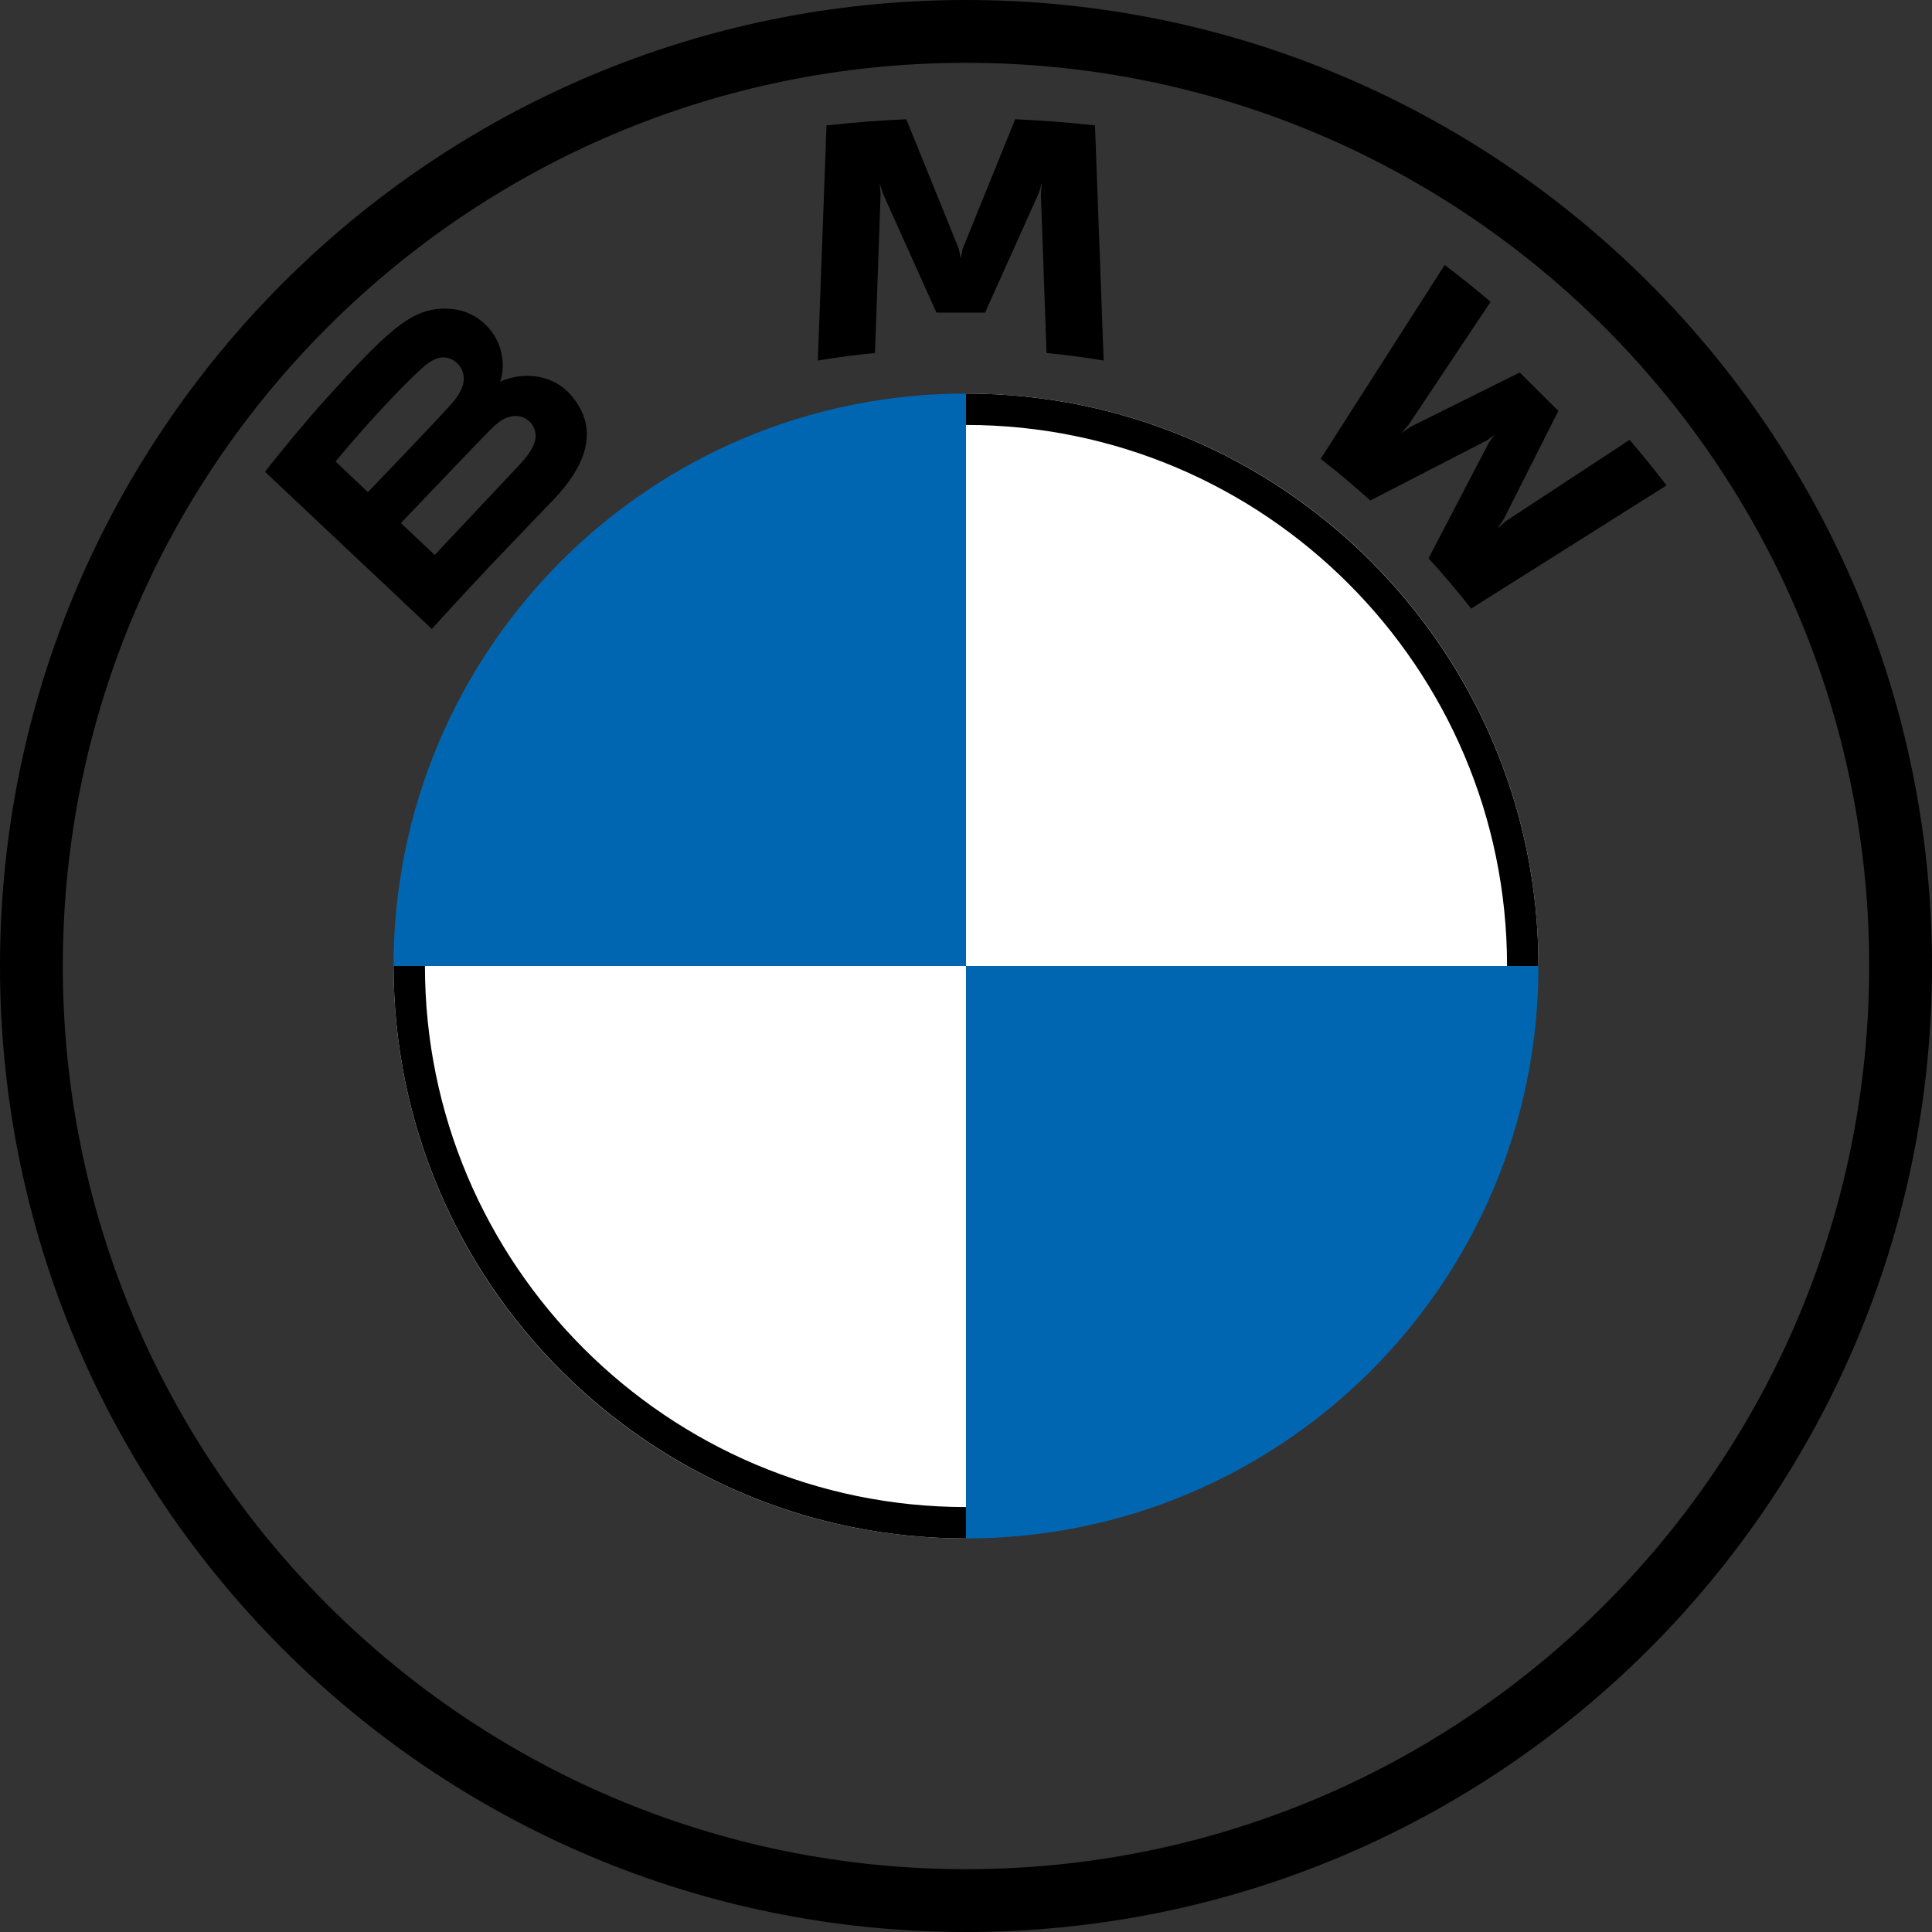 <svg xmlns="http://www.w3.org/2000/svg" width="290" height="290" viewBox="0 0 290 290" fill="none"><rect x="0" y="0" width="290" height="290" fill="#333333" stroke="none"/><g clip-path="url(#clip0_24_1784)"><path d="M230.926 145C230.926 192.487 192.487 230.926 145 230.926V145H230.926ZM145 59.074V145H59.074C59.074 97.513 97.513 59.074 145 59.074Z" fill="#0166B1"></path><path d="M145 59.074C192.487 59.074 230.926 97.513 230.926 145H145V59.074ZM59.074 145H145V230.926C97.513 230.926 59.074 192.487 59.074 145Z" fill="white"></path><path d="M145 59.074V63.785C189.778 63.785 226.215 100.214 226.215 145H230.926C230.926 97.547 192.453 59.074 145 59.074ZM145 226.215C100.222 226.215 63.785 189.786 63.785 145H59.074C59.074 192.453 97.547 230.926 145 230.926M145 0C64.921 0 0 64.921 0 145C0 225.079 64.921 290 145 290C225.079 290 290 225.079 290 145C290 64.921 225.079 0 145 0ZM280.571 145C280.571 219.87 219.879 280.571 145 280.571C70.121 280.571 9.429 219.87 9.429 145C9.429 70.13 70.13 9.429 145 9.429C219.87 9.429 280.571 70.13 280.571 145Z" fill="black"></path><path d="M83.035 75.049C87.669 70.202 90.292 64.602 85.658 59.256C83.137 56.355 78.904 55.721 75.395 57.15L75.046 57.285L75.156 56.981C75.676 55.602 76.008 51.204 72.235 48.167C70.395 46.687 68.087 46.137 65.753 46.374C61.401 46.813 58.053 49.766 48.939 59.857C46.188 62.902 42.185 67.707 39.783 70.82L64.816 94.403C73.112 85.284 76.494 81.892 83.035 75.049ZM50.37 69.28C55.413 63.156 60.77 57.599 63.198 55.399C63.964 54.706 64.799 54.012 65.813 53.741C67.457 53.293 69.151 54.452 69.535 56.127C69.918 57.81 68.853 59.409 67.669 60.728C65.003 63.714 55.225 73.873 55.225 73.873L50.37 69.28ZM60.174 78.517C60.174 78.517 69.697 68.519 72.805 65.321C74.04 64.053 74.833 63.283 75.684 62.868C76.783 62.336 77.984 62.225 79.057 62.936C80.114 63.638 80.599 64.848 80.335 66.049C80.02 67.478 78.844 68.84 77.873 69.881C76.562 71.276 65.267 83.279 65.25 83.296L60.174 78.517ZM147.862 46.923L155.877 29.092L156.388 27.511L156.243 29.16L157.086 52.989C159.897 53.251 162.802 53.64 165.664 54.114L164.36 18.823C160.357 18.383 156.371 18.07 152.385 17.901L144.489 37.365L144.208 38.812L143.927 37.365L136.04 17.901C132.053 18.07 128.067 18.383 124.064 18.823L122.761 54.114C125.623 53.64 128.527 53.259 131.338 52.989L132.181 29.16L132.036 27.511L132.547 29.092L140.562 46.923H147.862ZM214.426 83.812C216.394 85.91 219.23 89.294 220.823 91.349L250.157 72.858C248.692 70.955 246.359 68.062 244.612 66.023L226.036 78.221L224.767 79.304L225.712 77.933L233.914 61.676L228.114 55.915L211.735 64.061L210.355 65L211.454 63.74L223.745 45.299C221.581 43.472 219.503 41.797 216.854 39.767L198.235 68.874C200.594 70.676 203.703 73.323 205.687 75.125L223.216 66.091L224.341 65.271L223.515 66.387L214.426 83.812Z" fill="black"></path></g><defs><clipPath id="clip0_24_1784"><rect width="290" height="290" fill="white"></rect></clipPath></defs></svg>
